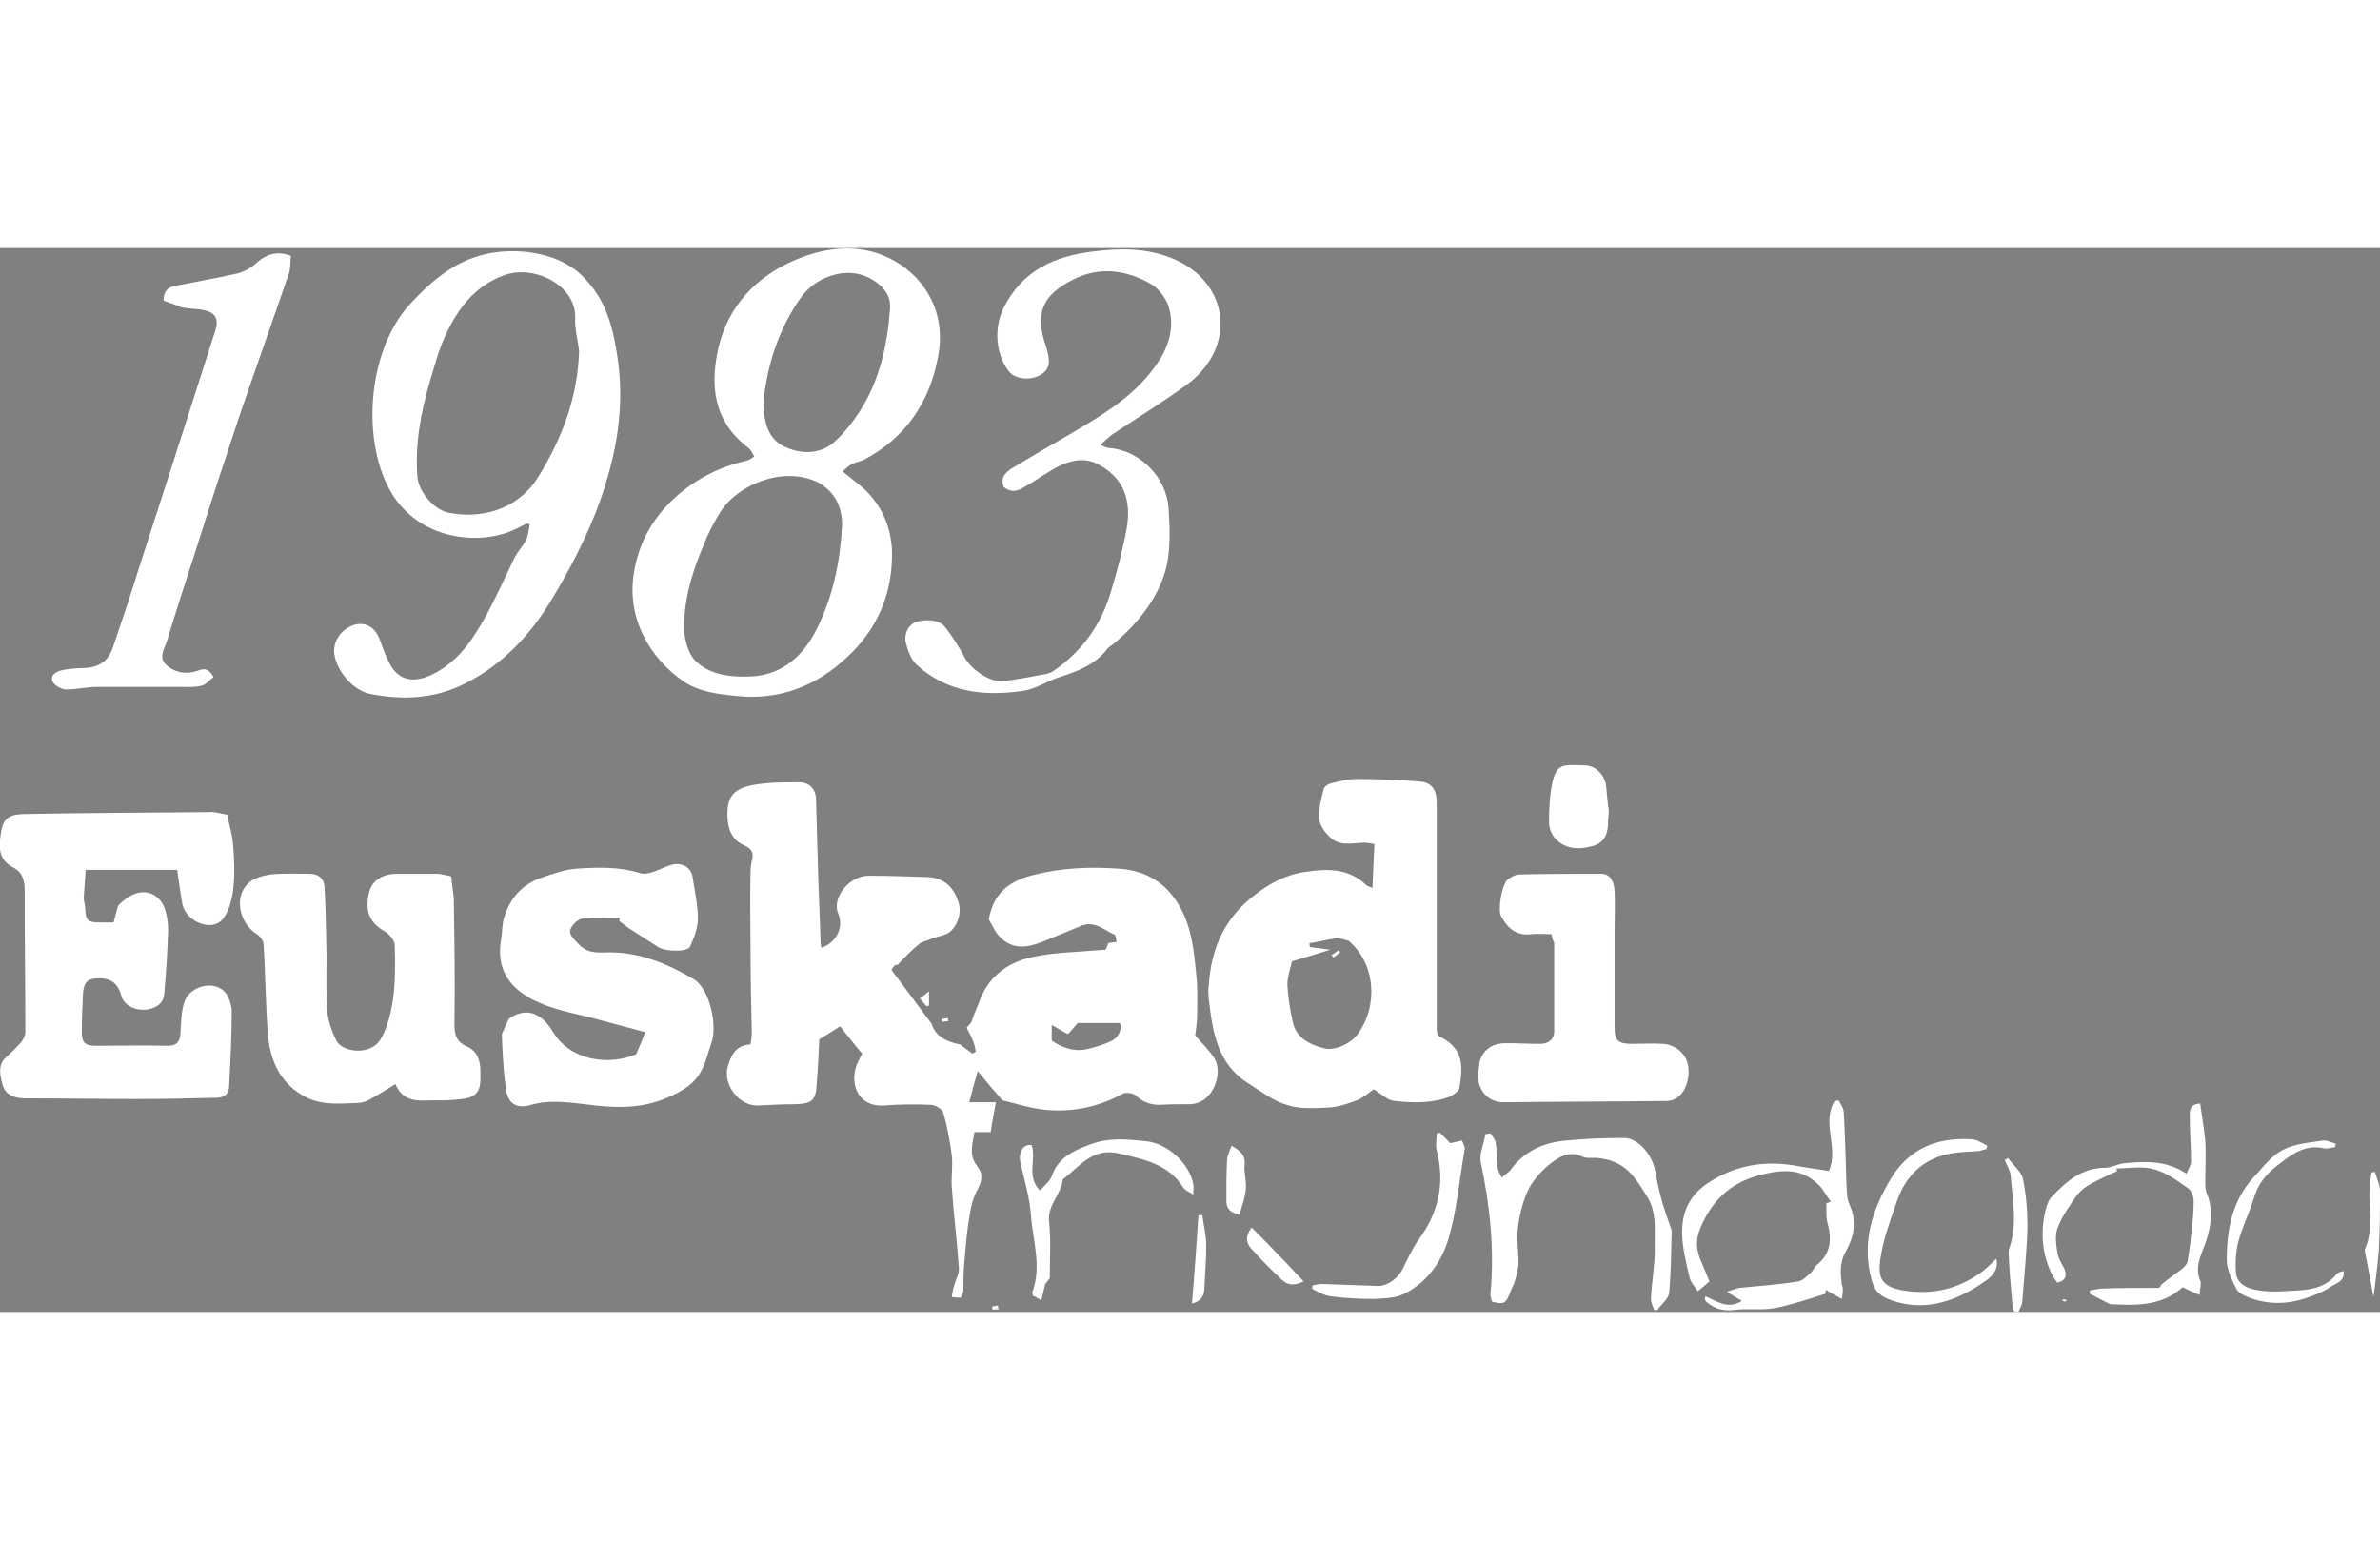 <svg version="1.1" id="Capa_1" xmlns="http://www.w3.org/2000/svg" x="0" y="0" viewBox="0 0 366.6 163.9" xml:space="preserve" width="250"><rect x="0" y="0" width="366.6" height="163.9" fill="#808080" stroke="none"/><style>.st0{fill:#fff}</style><path class="st0" d="M137.3 111.2c2 2.7 4 5.3 6.2 8.3.5 1.7 1.9 2.7 4.4 3.2.7.5 1.3 1 1.9 1.4.2-.1.3-.2.5-.3-.1-.6-.2-1.2-.5-1.8-.2-.6-.6-1.2-.9-1.9.4-.4.7-.8.7-.8.5-1.5 1-2.5 1.4-3.6 1.5-3.8 4.6-5.8 8.2-6.5 3.1-.7 6.4-.7 9.6-1 .5 0 1-.1 1.5-.1.1-.3.3-.6.4-1 .3-.1.7-.1 1.3-.2-.1-.4-.1-1-.3-1.1-1.6-.7-3.1-2.2-5.1-1.4l-5.1 2.1c-2.4 1-4.8 1.9-7.1 0-1-.8-1.6-2.2-2.1-3.1.8-4.2 3.3-5.9 6.8-6.8 4.3-1.1 8.6-1.3 13-1 3.8.2 6.9 1.7 9.1 5 2.4 3.6 2.7 7.7 3.1 11.7.2 2 .1 4 .1 6 0 1-.2 2-.3 3 1 1.2 2.2 2.3 3 3.6 1.3 2.3-.2 6.9-3.8 7-1.6 0-3.1 0-4.7.1-1.4 0-2.5-.4-3.6-1.4-.4-.4-1.6-.6-2.1-.3-3.6 2-7.5 2.8-11.5 2.5-2.5-.2-4.9-1-7-1.5-1.4-1.6-2.5-2.9-3.8-4.5-.5 1.7-.9 3.2-1.3 4.8h4.1c-.3 1.7-.6 3.1-.8 4.6h-2.5c-.3 1.8-.9 3.6.4 5.2 1 1.3.8 2.3 0 3.8-.9 1.6-1.1 3.6-1.4 5.5-.3 2-.4 4.1-.6 6.1-.1 1.2-.1 2.4-.1 3.7 0 .4-.2.7-.4 1.2-.4 0-.7 0-1.4-.1.1-.7.2-1.3.4-1.8.2-.9.8-1.8.7-2.7-.3-4.2-.8-8.3-1.1-12.5-.1-1.6.2-3.3 0-4.9-.3-2.2-.7-4.4-1.3-6.5-.2-.6-1.3-1.2-1.9-1.2-2.4-.1-4.8-.1-7.2.1-4.3.3-5.5-3.8-4-6.8l.6-1.2c-1.2-1.4-2.2-2.7-3.4-4.2-.9.6-1.9 1.2-3.2 2-.1 2-.2 4.4-.4 6.8-.1 2.6-.7 3.1-3.2 3.2-2 0-3.9.1-5.9.2-2.8.1-5.4-3.2-4.6-6 .5-1.7 1.2-3.3 3.5-3.4.1-.6.2-1.2.2-1.8-.1-4.5-.2-8.9-.2-13.4 0-3.7-.1-7.5 0-11.2 0-.8.1-1.6.3-2.3.2-1.2-.5-1.6-1.3-2-1.6-.7-2.3-2-2.5-3.7-.3-3.5.6-5 4-5.6 2.3-.4 4.7-.4 7-.4 1.6 0 2.6 1.1 2.6 2.7.1 3.6.2 7.1.3 10.7.1 3.8.3 7.6.4 11.4 0 .2.1.5.1.7 2.4-.8 3.5-3.2 2.6-5.3-1-2.4 1.7-5.8 4.7-5.8s6 .1 9 .2c2.4.1 3.9 1.3 4.7 3.5.7 1.7.2 3.5-.9 4.7-.7.8-2.1.9-3.1 1.3-.6.3-1.4.4-1.9.8-1.2 1-2.3 2.1-3.4 3.3-.3-.3-.5.2-.9.7zm24.7 8.5v2.4c1.9 1.3 3.8 1.8 5.9 1.2 1.1-.3 2.2-.6 3.2-1.1 1.2-.5 1.8-1.9 1.4-2.8H166c-.7.8-1.1 1.3-1.5 1.7-.8-.4-1.4-.8-2.5-1.4zm10.4-1.7c0 .1 0 .1 0 0-.1.1-.1.1 0 0z"/><path class="st0" d="M211.6 129.6c-.7.5-1.6 1.3-2.6 1.7-1.3.5-2.8 1-4.2 1.1-2.2.1-4.6.3-6.6-.4-2.1-.6-4-2.1-5.9-3.3-4.8-3-5.5-7.9-6.1-12.9-.1-.8-.1-1.6 0-2.4.4-5.5 2.4-10.1 6.9-13.6 2.4-1.9 5-3.3 8-3.7 3.3-.5 6.7-.6 9.4 2.1.1.1.3.1.9.4.1-2.3.2-4.5.3-6.8-.7-.1-1.2-.2-1.7-.2-1.9.1-3.8.6-5.3-1-.7-.7-1.4-1.7-1.5-2.6-.1-1.6.3-3.1.7-4.7.1-.3.6-.7 1-.8 1.3-.3 2.6-.7 4-.7 3.3 0 6.6.1 9.9.4 1.9.2 2.5 1.4 2.5 3.3v34.7c0 .3.1.6.1 1 .1.1.2.2.4.3 3.8 1.9 3.5 4.7 3 7.9-.1.5-.9 1-1.4 1.3-2.8 1.1-5.7 1-8.6.7-1.1-.1-2-1.1-3.2-1.8zM199 109.9c-.3 1.3-.7 2.4-.7 3.6.1 1.9.4 3.8.8 5.6.5 2.6 2.6 3.6 4.9 4.2 1.7.4 4.2-.8 5.2-2.3 3.1-4.3 2.7-10.8-1.5-14.3-.7-.2-1.5-.4-1.8-.4-1.7.3-2.9.6-4.2.8 0 .2 0 .4.1.6.9.1 1.7.2 3.1.4-2.2.7-4 1.2-5.9 1.8zM35 87.3c.3 1.6.8 3.1.9 4.6.2 2.3.3 4.7 0 7.1-.2 1.5-.7 3.3-1.6 4.4-1.7 2-5.6.4-6.2-2.3-.3-1.6-.5-3.3-.8-5.3H13.2l-.3 4.2c0 .5.1.9.2 1.4.1 2.3.3 2.5 2.6 2.5h1.8c.2-.8.4-1.6.7-2.6.3-.3.9-.9 1.6-1.3 2.2-1.5 4.7-.7 5.6 1.8.3 1 .5 2.1.5 3.2-.1 3.3-.3 6.6-.6 9.9-.1 1.5-1.3 2.2-2.6 2.4-1.8.3-3.7-.7-4-2.1-.5-1.8-1.5-2.7-3.4-2.7-1.6 0-2.3.4-2.5 2.1-.1 2-.2 4.1-.2 6.1 0 1.8.5 2.2 2.2 2.2 3.7 0 7.4-.1 11.1 0 1.4 0 1.8-.7 1.9-1.9.1-1.7.1-3.6.7-5.1.9-2.1 4-3 5.8-1.6.8.6 1.3 2 1.4 3.1 0 3.9-.2 7.7-.4 11.6 0 1.2-.6 1.8-1.7 1.9-4.1.1-8.2.2-12.3.2-5.8 0-11.6-.1-17.4-.1-1.6 0-3.1-.5-3.5-2.1-.4-1.4-.8-3.1.6-4.3.8-.7 1.6-1.5 2.3-2.3.3-.4.6-1 .6-1.5 0-7.3-.1-14.5-.1-21.8 0-1.6-.3-2.8-1.8-3.6-2.2-1.1-2.2-3.1-1.9-5 .3-2.3 1-3.1 3.4-3.2 9.6-.2 19.2-.2 28.8-.3.7-.1 1.5.2 2.7.4zM129.8 34.4c1.5 1.3 2.9 2.2 4 3.4 2.3 2.5 3.5 5.6 3.6 9 .1 6.5-2.3 12-7 16.3-4.7 4.4-10.4 6.6-17 5.9-2.9-.3-5.7-.6-8.2-2.3-5.1-3.6-8.6-9.5-7.6-16.4.7-4.7 2.8-8.5 6.1-11.6 3.1-2.9 6.8-4.9 11.1-5.9.3-.1.5-.1.8-.3.1-.1.3-.2.6-.4-.3-.4-.5-1-.9-1.3-5.4-4.1-6-9.6-4.6-15.6C112.2 9 116.3 4.6 122.1 2c5.2-2.3 10.8-2.9 15.9.1 4.4 2.6 7.8 7.7 6.5 14.6-1.3 7.1-5 12.5-11.4 15.9-.6.3-1.2.3-1.8.7-.5.1-.9.6-1.5 1.1zm-24.4 22.9c0 .7-.1 1.4 0 2 .3 1.8.7 3.6 2.3 4.8 2.3 1.8 5.2 2 7.9 1.9 4.9-.2 8.2-3.2 10.3-7.5 2.4-4.9 3.5-10.1 3.8-15.6.1-3.2-1.3-5.5-3.7-6.8-5.3-2.6-12.3.3-15 4.5-1 1.6-1.9 3.3-2.6 5.1-1.6 3.8-2.8 7.5-3 11.6zm12.2-33.7c0 3.4.8 6.1 3.7 7.2 2.5 1 5.2.9 7.3-1 1.4-1.3 2.7-2.9 3.8-4.6 3.1-4.8 4.3-10.3 4.7-15.9.1-1.5-.5-2.7-1.7-3.7-4-3.4-9.4-1.4-11.8 1.7-3.6 4.9-5.4 10.6-6 16.3zM81.2 42.4c-1 .5-1.9 1-3 1.4-5.6 2-14.2.7-18.2-6.6-4.4-8.1-3.2-21.5 3-28.4 3.2-3.5 6.7-6.6 11.5-7.8 4.4-1.1 11.1-.6 15 3.1 4 3.8 5 8.4 5.7 13.3 1.1 8.2-.6 16-3.5 23.5-1.9 4.7-4.3 9.3-7 13.7-3.2 5.2-7.4 9.6-12.9 12.4-4.6 2.4-9.6 2.7-14.7 1.7-2.7-.5-5.2-3.5-5.6-6.1-.3-2 1.1-4 3.2-4.6 1.8-.4 3.2.5 3.9 2.6.4 1.1.8 2.2 1.3 3.2 1.5 3.1 4.2 3.4 7.6 1.4 3.6-2.1 5.6-5.4 7.5-8.8 1.5-2.8 2.8-5.7 4.2-8.6.5-1 1.3-1.8 1.8-2.8.4-.7.4-1.6.6-2.4l-.4-.2zm8-26.6c-.2-1.7-.7-3.4-.6-5.1.1-5.1-6.5-8.2-11-6.5-4.6 1.7-7.2 5.3-9.1 9.5-1 2.2-1.6 4.6-2.3 6.9-1.4 4.8-2.3 9.7-1.9 14.7.2 2.2 2.4 4.8 4.5 5.4 4.8 1.1 10.9-.1 14.2-5.6 3.7-6 6-12.3 6.2-19.3zM77.3 121.1c.4-.9.7-1.6 1.1-2.4 2.5-1.7 4.9-1.1 6.8 2.1 2.7 4.4 8.5 5.2 12.8 3.4.4-.9.8-1.9 1.4-3.4-2.6-.7-4.9-1.3-7.1-1.9-3.2-.9-6.6-1.4-9.6-2.8-3.9-1.8-6.4-4.7-5.5-9.7.2-1.1.1-2.3.5-3.4.9-2.9 2.8-5 5.7-6 1.8-.6 3.7-1.3 5.6-1.4 3.2-.2 6.4-.3 9.6.7 1.3.4 3.1-.7 4.6-1.2 1.6-.6 3.3.2 3.5 1.9.3 2.1.8 4.2.8 6.3 0 1.4-.6 3-1.2 4.3-.4.9-3.8.8-4.9.1-1.5-1-3-1.9-4.5-2.9-.5-.3-1-.8-1.5-1.1 0-.2 0-.3.1-.5-1.9 0-3.9-.2-5.8.1-.8.1-1.9 1.3-1.9 2s1 1.6 1.7 2.3c1.4 1.2 3.1.9 4.7.9 4.6.1 8.7 1.8 12.6 4.1 2.6 1.5 3.7 7.3 2.8 9.8-.5 1.4-.8 2.9-1.5 4.2-1 2.1-3 3.3-5.1 4.2-4.2 1.9-8.5 1.7-12.9 1.1-2.7-.3-5.5-.7-8.3.1-2.4.7-3.7-.3-3.9-2.8-.4-2.7-.5-5.5-.6-8.1zM69.5 96.8c.1 1.2.3 2.3.4 3.4.1 6.5.2 12.9.1 19.4 0 1.6.3 2.7 1.9 3.4 1.6.7 2.1 2.1 2.1 3.9 0 1.6.2 3.4-1.8 4-1.1.3-2.3.3-3.4.4h-1c-2.6-.1-5.5.8-6.9-2.5-1.5.9-2.7 1.7-4 2.4-.5.3-1.2.5-1.8.5-2.6.1-5.3.4-7.8-.8-3.9-1.9-5.6-5.4-6-9.4-.4-4.7-.4-9.5-.7-14.2 0-.6-.6-1.4-1.2-1.7-2.4-1.6-3.4-5.4-1.3-7.6.8-.9 2.3-1.3 3.6-1.5 2-.2 4-.1 6-.1 1.5 0 2.3.9 2.3 2.2.2 3.5.2 6.9.3 10.4 0 2.8-.1 5.6.1 8.4.1 1.6.7 3.2 1.4 4.7.9 1.8 5.5 2.5 7-.5.9-1.7 1.4-3.7 1.7-5.6.4-2.8.4-5.7.3-8.6 0-.7-.8-1.7-1.5-2.1-2.3-1.3-3.1-3-2.5-5.8.4-2 2-3.1 4.4-3.1h6.4c.5.1 1.1.2 1.9.4zM154.6 36.8c-.6-1.5.4-2.3 1.3-2.9 3-1.8 6.1-3.6 9.2-5.4 5.1-3 10.1-6 13.4-11.1 1.7-2.6 2.4-5.5 1.5-8.4-.4-1.3-1.5-2.7-2.6-3.4-3.9-2.3-8.2-2.8-12.2-.7-4.5 2.3-5.9 5-4.1 10.2.3.9.6 2.1.4 3-.7 2.2-4.6 2.7-6.1.9-2.1-2.7-2.3-6.8-.8-9.8 2.9-5.8 7.9-8 14-8.7 4.1-.5 8.1-.5 12 1.1 6.4 2.6 9.2 9 6.2 14.9-.9 1.7-2.3 3.3-3.8 4.4-3.8 2.8-7.9 5.3-11.8 7.9-.5.4-1 .9-1.7 1.5.6.3 1 .5 1.4.5 4.8.4 8.8 4.6 9.1 9.3.2 2.9.3 6.1-.3 8.9-1.2 4.9-4.4 8.8-8.2 12-.3.2-.6.4-.9.7-1.9 2.5-4.6 3.5-7.4 4.4-1.9.6-3.6 1.8-5.5 2.1-6 .9-11.8.3-16.5-4-.9-.8-1.4-2.3-1.7-3.5-.2-1.1.2-2.4 1.4-3 1.4-.6 3.7-.5 4.6.6 1.2 1.5 2.2 3.1 3.1 4.8 1 1.8 3.8 3.8 5.8 3.6 2.3-.2 4.6-.7 6.8-1.1.3-.1.7-.2 1-.4 4.4-3 7.4-7.1 8.9-12.2 1-3.3 1.9-6.7 2.5-10.1.6-3.9-.4-7.3-4.1-9.4-2.2-1.3-4.3-.9-6.4.1-1.8.9-3.5 2.2-5.3 3.2-1.1.7-2.1.9-3.2 0zM25.2 8.1c0-2 1.2-2.2 2.4-2.4 3-.6 6-1.1 9-1.8 1.1-.3 2.2-.9 3-1.7 1.5-1.3 3.2-1.8 5.2-1-.1.8 0 1.8-.3 2.7-2.5 7.3-5.1 14.6-7.6 21.9-2.2 6.6-4.4 13.3-6.5 20-1.6 4.9-3.2 9.9-4.7 14.8-.4 1.2-1.3 2.5-.1 3.6 1.4 1.3 3.2 1.5 4.9.9 1-.4 1.7-.3 2.4 1-.6.4-1.1 1.1-1.8 1.3-1.1.3-2.3.2-3.5.2H15.1c-1.6 0-3.3.4-4.9.4-.7 0-1.8-.6-2.1-1.2-.4-1.1.6-1.6 1.6-1.8 1.1-.2 2.2-.3 3.3-.3 2.3-.1 3.7-1.1 4.4-3.2 1.4-4.1 2.8-8.3 4.1-12.5l3.3-10.2c2.8-8.7 5.6-17.4 8.4-26.2.5-1.6 0-2.6-1.6-3-1.2-.3-2.5-.2-3.7-.5-.7-.3-1.8-.7-2.7-1zM239 105.7c-1.1 0-2.1-.1-3.1 0-2.3.3-3.7-.9-4.7-2.8-.5-1 .1-4.7 1-5.6.5-.4 1.3-.8 1.9-.8 4.2-.1 8.3-.1 12.5-.1 1.6 0 2 1.4 2.1 2.6.1 2.1 0 4.3 0 6.5V120c0 2.1.5 2.6 2.7 2.6 1.6 0 3.1-.1 4.7 0 1.9.1 3.5 1.4 3.9 3.2.4 2.1-.4 4.5-2 5.3-.4.2-.9.3-1.4.3-8.3.1-16.7.1-25 .2-2.5 0-4.1-2-3.9-4.4.1-.8.1-1.7.4-2.4.7-1.6 2.1-2.3 3.8-2.3 1.8 0 3.6.1 5.4.1 1.2 0 2.1-.7 2.1-1.9V107c-.2-.3-.3-.6-.4-1.3zM229.8 162.3c-.1-.4-.3-.9-.2-1.4.6-6.7-.1-13.4-1.5-20-.3-1.4.5-2.9.7-4.4.3 0 .5-.1.8-.1.3.5.7.9.8 1.5.2 1.3.1 2.5.3 3.8 0 .4.3.8.6 1.5.6-.5 1.1-.8 1.4-1.2 2.1-2.9 5.1-4.2 8.5-4.5 3-.3 6-.4 9-.4 1.9 0 4.1 2.2 4.7 4.8.3 1.4.5 2.8.9 4.2.4 1.6 1 3.2 1.5 4.7.1.2.2.5.2.7-.1 3.2-.1 6.3-.4 9.5-.1.9-1.2 1.7-1.8 2.6h-.5c-.2-.6-.5-1.1-.5-1.7.1-2.5.6-5.1.6-7.6-.1-2.7.4-5.7-1.2-8.2-1.4-2.2-2.7-4.5-5.3-5.4-.7-.3-1.5-.4-2.2-.5-.8-.1-1.7.1-2.4-.2-2.2-1.1-3.9.2-5.3 1.3-1.3 1.1-2.5 2.5-3.2 4-.8 1.8-1.3 3.9-1.5 5.8-.2 1.7.1 3.4.1 5.1 0 1-.3 2.1-.6 3.1-.2.6-.6 1.2-.8 1.9-.6 1.4-.9 1.6-2.7 1.1zM283.7 161.9c-1.1-.6-1.8-1-2.5-1.4v.6c-2.6.8-5.2 1.7-7.8 2.2-2.1.4-4.2 0-6.3.3-1.7.2-3-.2-4.2-1.2-.1-.1-.2-.2-.3-.4 0-.1 0-.2.1-.5 1.7.7 3.4 2.1 5.6.7-.7-.4-1.3-.8-2.3-1.4.9-.3 1.4-.5 1.9-.6 3-.3 6.1-.5 9.1-1 .7-.1 1.4-.9 2-1.4.3-.3.5-.9.8-1.1 2.2-1.7 2.4-4 1.7-6.5-.3-1-.1-2-.2-3 .2-.1.5-.2.7-.3-.7-.9-1.2-2-2-2.7-2.7-2.6-5.9-2.2-9.2-1.3-4.4 1.2-7.2 4-8.9 8.1-.8 1.9-.6 3.5.2 5.3.4.9.8 1.9 1.2 2.9-.6.5-1.1 1-1.8 1.5-.5-.8-1.2-1.5-1.3-2.3-.5-2.2-1.1-4.5-1.1-6.8 0-3.1 1.1-5.6 3.9-7.5 4.5-3 9.2-3.6 14.3-2.6 1.5.3 3 .4 4.4.7 1.6-3.6-1.2-7.4.9-10.8.2 0 .4 0 .6-.1.3.6.8 1.2.8 1.9.2 3.6.3 7.1.4 10.7.1 1.2 0 2.5.5 3.5 1.2 2.6.6 5.1-.6 7.2-1 1.8-.8 3.4-.6 5.1.3.7.1 1.4 0 2.2zM338.8 161.3c-1.1-.5-1.8-.8-2.6-1.2-3.3 3-7.4 2.8-11.2 2.6-1-.5-2.1-1.1-3.1-1.6v-.5c.7-.1 1.3-.3 2-.3 2.8-.1 5.6-.1 8.4-.1.3 0 .5-.1.6-.5 1.1-.9 2.3-1.7 3.4-2.6.3-.3.7-.7.7-1.2.2-1.3.4-2.5.5-3.8.2-1.7.4-3.4.4-5.2 0-.7-.3-1.6-.8-2-1.7-1.2-3.4-2.5-5.4-3-1.8-.5-3.8-.1-5.7-.1 0 .1.1.3.1.4-1.3.6-2.6 1.2-3.9 1.9-.8.4-1.6 1-2.2 1.7-1.1 1.6-2.3 3.2-3 5-.5 1.2-.3 2.6-.1 3.9.1.9.7 1.8 1.1 2.6.4 1 .2 1.8-1.1 2.1-.2-.3-.5-.7-.7-1-1.7-3.4-2-6.9-1-10.6.2-.6.4-1.2.9-1.7 2.2-2.3 4.6-4.4 8.1-4.4 1 0 2-.6 3-.7 3.2-.3 6.4-.5 9.6 1.6.3-.7.7-1.3.7-1.9 0-2.3-.2-4.5-.2-6.8 0-.9-.1-2 1.6-2.1.3 2 .6 3.9.8 5.8.1 1.8 0 3.6 0 5.4 0 1-.1 2 .3 2.8 1.1 3 .4 5.8-.7 8.6-.7 1.7-1.1 3.2-.3 4.9 0 .9-.2 1.4-.2 2zM160.2 145.2c.7-.8 1.5-1.4 1.8-2.2 1-2.9 3.3-3.9 5.9-4.9 2.9-1.1 5.7-.8 8.6-.5 3.3.3 6.7 3.4 7.3 6.6.1.4 0 .8 0 1.6-.7-.4-1.2-.6-1.5-1-2.3-3.7-6.1-4.4-9.9-5.3-4.1-1-6.1 2-8.7 4-.2 2.3-2.4 3.9-2.1 6.5.3 2.9.1 5.9.1 8.7-.4.5-.6.8-.7.9-.2.9-.4 1.6-.6 2.5-.7-.4-1-.6-1.3-.7 0-.2-.1-.4-.1-.5 1.5-4 .1-7.9-.2-11.9-.2-2.7-1-5.4-1.6-8-.4-1.7.4-3 1.7-2.8.8 2.1-.9 4.8 1.3 7zM202.2 159.8c.5-.1 1-.2 1.5-.2 2.9.1 5.7.2 8.6.3 1.5 0 3-1.2 3.7-2.5.8-1.6 1.5-3.2 2.5-4.6 3.1-4.2 4.1-8.7 2.8-13.8-.2-.8 0-1.7 0-2.6.2 0 .3-.1.5-.1l1.6 1.6c.4-.1.9-.2 1.8-.4.2.5.5 1 .4 1.4-.8 4.6-1.2 9.4-2.5 13.8-1.1 3.6-3.4 6.8-7 8.5-1.3.6-2.9.6-4.3.7-2.3 0-4.6-.1-6.8-.4-1-.1-1.9-.7-2.8-1.1-.1-.2-.1-.4 0-.6zM307.5 155.7c.4 1.5-.5 2.6-1.5 3.3-1.5 1.1-3.2 2.1-5 2.8-3.3 1.3-6.7 1.5-10.2.1-1.4-.6-2.1-1.4-2.5-2.9-1.6-5.8.1-10.9 3-15.7 2.8-4.6 7.1-6.3 12.3-6 .9 0 1.7.6 2.5 1 0 .2-.1.3-.1.5-.4.1-.8.2-1.1.3-1 .1-1.9.1-2.9.2-5.3.4-8.5 3.3-10 8.1-.9 2.6-1.9 5.3-2.3 8-.6 3.5.2 4.8 4.2 5.3s7.7-.4 11-2.7c1-.7 1.8-1.5 2.6-2.3zM247.8 86.8c0 .5-.1 1-.1 1.4 0 1.7-.3 3.3-2.3 3.9-2.1.6-4.2.6-5.8-1.1-.6-.6-1-1.7-1-2.5 0-2.2.1-4.4.6-6.5.7-2.6 1.6-2.4 4.9-2.3 1.7 0 3.1 1.5 3.3 3.2.1 1 .2 2.1.3 3.1.1.3.1.6.1.8zM359.7 138.5c-.6.1-1.2.3-1.7.2-3-.7-5.1 1-7.3 2.7-1.8 1.4-3 3-3.6 5.2-.7 2.2-1.7 4.2-2.3 6.4-.4 1.5-.5 3.2-.4 4.8.2 2.1 2.2 2.6 3.7 2.8 1.8.3 3.8.1 5.7 0 2.4-.1 4.6-.6 6.2-2.6.2-.2.6-.3 1-.4.2 1.7-1.3 1.9-2.1 2.5-1 .7-2.3 1.2-3.5 1.6-3.1 1.1-6.2 1.1-9.2-.1-.7-.3-1.5-.7-1.8-1.4-.7-1.4-1.4-2.9-1.4-4.3 0-4.6.8-9.1 4.1-12.7 1.1-1.2 2.2-2.6 3.5-3.6 2.1-1.6 4.7-1.7 7.2-2.1.6-.1 1.3.3 2 .5-.1.2-.1.3-.1.5zM310.2 163.8c-.1-.6-.3-1.2-.3-1.9-.2-2.3-.4-4.6-.5-7 0-.3 0-.6.1-.8 1.3-3.7.5-7.5.2-11.3-.1-.8-.6-1.5-.9-2.3.2-.1.3-.2.5-.3.8 1.1 2 2 2.3 3.2.5 2.4.7 4.9.7 7.3-.1 3.9-.5 7.7-.8 11.6 0 .5-.4 1.1-.6 1.6-.3-.1-.5-.1-.7-.1zM365.6 161.6c-.3-1.7-.8-4.3-1.3-6.9 0-.2-.1-.3 0-.5 1.5-3.4.3-7 .8-10.4.1-.5.1-1 .2-1.4.2 0 .3 0 .5-.1.3 1 .8 2 .8 2.9 0 3.1 0 6.3-.2 9.4-.2 2.7-.6 5.3-.8 7zM190.9 148.9c-1.6-.3-2-1.1-2-2.2 0-2 0-4.1.1-6.1 0-.7.4-1.4.7-2.3 1.4.8 2.2 1.5 2 3-.1 1.2.3 2.4.2 3.6-.1 1.4-.6 2.7-1 4zM200.8 159.2c-1.2.6-2.3.7-3.3-.2-1.7-1.6-3.3-3.2-4.8-4.9-.8-.9-.9-1.9.1-3.2 2.7 2.7 5.3 5.4 8 8.3zM185.2 149c.2 1.6.6 3.1.6 4.7 0 2.3-.2 4.5-.3 6.8-.1 1.1-.6 1.8-1.9 2.1.4-4.6.7-9.1 1-13.6h.6zM143.1 114.5v2.2c-.1 0-.3.1-.4.1-.3-.4-.6-.7-1-1.2.4-.3.7-.5 1.4-1.1zM145 118.8c.3-.1.7-.1 1-.2 0 .2 0 .3.1.5-.3 0-.7.1-1 .1 0-.1 0-.3-.1-.4zM153.8 163.5c-.3 0-.6 0-.9.1 0-.2 0-.3-.1-.5.3-.1.6-.1.9-.2 0 .2.1.4.1.6zM318.2 162.3c-.2 0-.4-.1-.5-.1v-.2h.5c.1.1.1.2 0 .3z"/><path class="st0" d="M307.5 155.7c.1 0 .2.1 0 0 .2.1.1.1 0 0z"/><path d="M172.4 118c-.1.1-.1.1 0 0 0 .1 0 .1 0 0z"/><path class="st0" d="M205.1 108.9c.4-.2.7-.5 1.1-.7.1.1.2.2.2.3-.3.3-.7.6-1 .8-.1-.1-.2-.3-.3-.4z"/></svg>